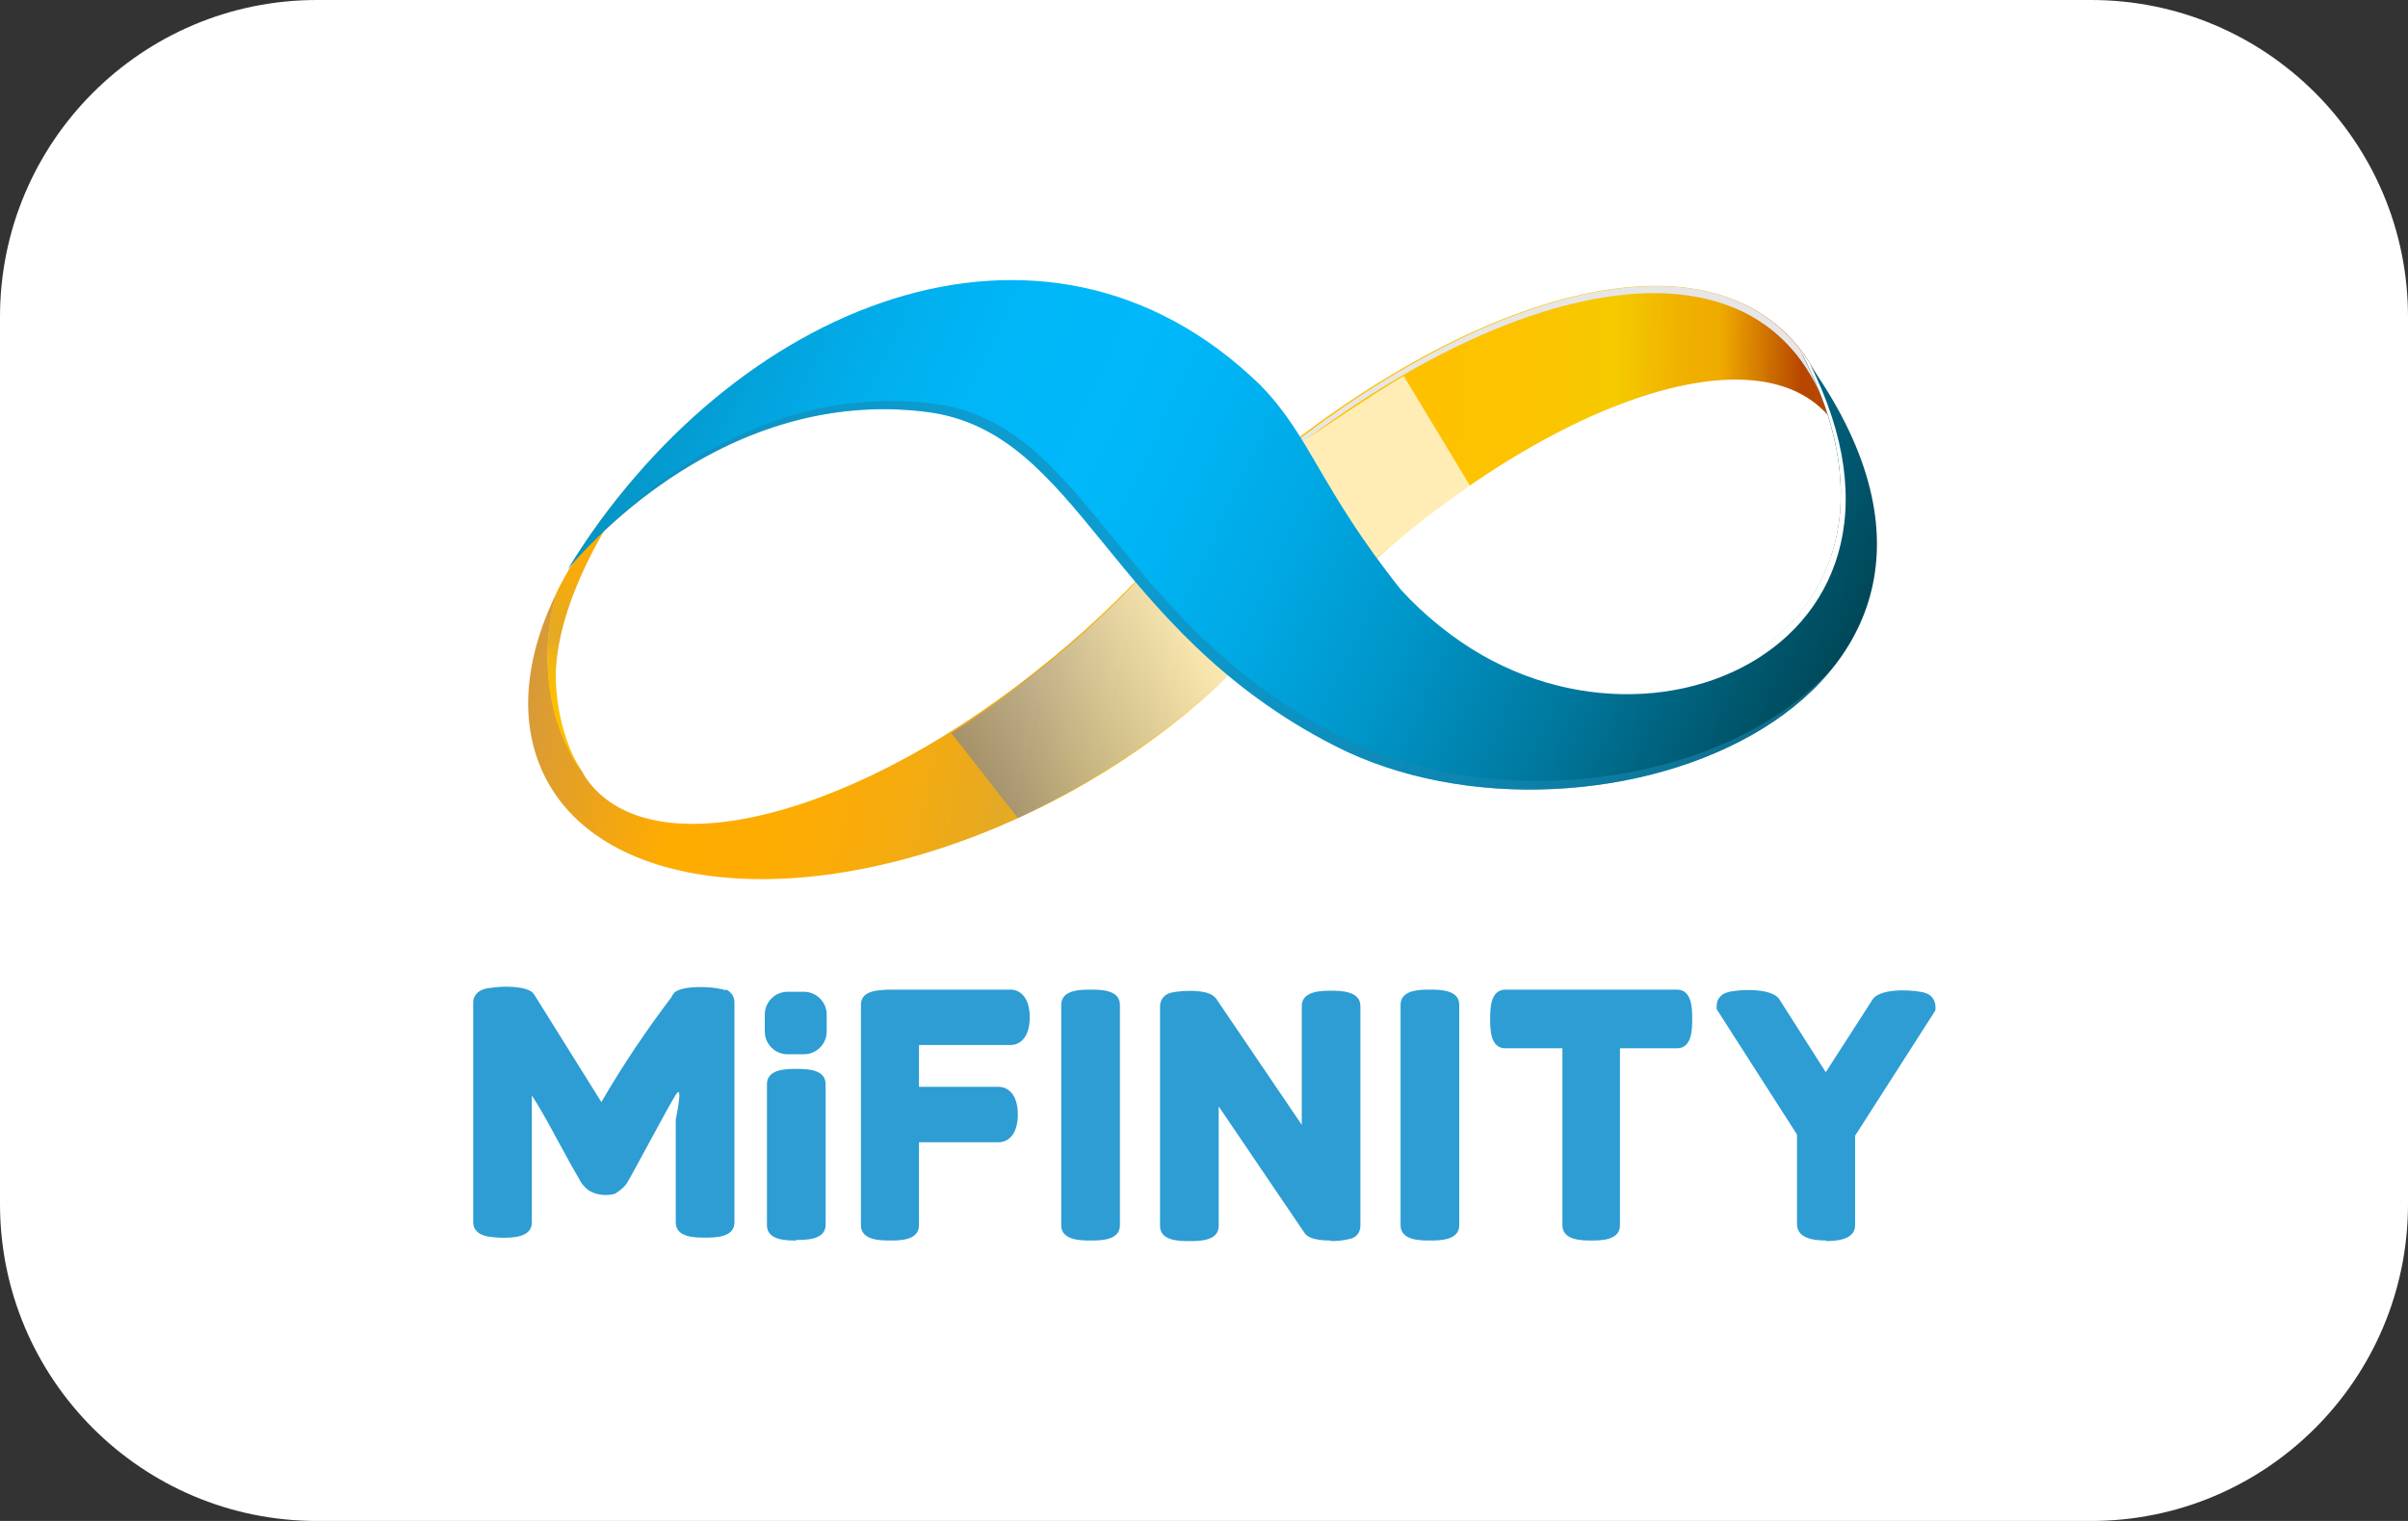 <svg xmlns="http://www.w3.org/2000/svg" xmlns:xlink="http://www.w3.org/1999/xlink" version="1.1" id="Payment_Icons" x="0px" y="0px" viewBox="0 0 38 24" style="enable-background:new 0 0 38 24;" xml:space="preserve">
<rect x="0" y="0" width="38" height="24" fill="#333333" stroke="none"/>
<style type="text/css">
	.st0{fill:#FFFFFF;}
	.st1{fill:#F7F7F7;}
	.st2{fill:url(#SVGID_1_);}
	.st3{fill:url(#SVGID_2_);}
	.st4{fill:#E7E6E6;}
	.st5{fill:url(#SVGID_3_);}
	.st6{fill:url(#SVGID_4_);}
	.st7{opacity:0.71;fill:url(#SVGID_5_);enable-background:new    ;}
	.st8{fill:url(#SVGID_6_);}
	.st9{opacity:0.57;fill:#1887B2;enable-background:new    ;}
	.st10{fill:#2D9DD3;}
</style>
	<path class="st0" d="M5,0h28c2.76,0,5,2.24,5,5v14c0,2.76-2.24,5-5,5H5c-2.76,0-5-2.24-5-5V5C0,2.24,2.24,0,5,0z"/>

	<g id="Layer_1">

		<linearGradient id="SVGID_1_" gradientUnits="userSpaceOnUse" x1="60.001" y1="1559.249" x2="71.86" y2="1559.249" gradientTransform="matrix(1 0.011 -0.011 1 -26.285 -1552.341)">
		<stop offset="0" style="stop-color:#FFA220"/>
			<stop offset="0.04" style="stop-color:#FFA61C"/>
			<stop offset="0.34" style="stop-color:#FFC000"/>
			<stop offset="0.61" style="stop-color:#FDC200"/>
			<stop offset="0.74" style="stop-color:#F6C900"/>
			<stop offset="0.75" style="stop-color:#F5CB00"/>
			<stop offset="0.78" style="stop-color:#F3C200"/>
			<stop offset="0.84" style="stop-color:#F0B100"/>
			<stop offset="0.89" style="stop-color:#EFAB00"/>
			<stop offset="1" style="stop-color:#B74600"/>
	</linearGradient>
		<path class="st2" d="M28.897,6.653c0.034,0.043,0.06,0.094,0.094,0.137c-0.077-0.308-0.189-0.617-0.334-0.9   c-1.242-2.271-4.687-1.594-8.123,0.985c-0.908,0.677-1.722,1.474-2.416,2.356c0.428,0.231,0.814,0.557,1.191,0.84   c0.231,0.163,0.471,0.317,0.728,0.437c0.214-0.248,0.446-0.506,0.685-0.745c3.059-3.153,6.958-4.764,8.2-3.119L28.897,6.653z"/>

		<linearGradient id="SVGID_2_" gradientUnits="userSpaceOnUse" x1="60.001" y1="1559.371" x2="71.86" y2="1559.371" gradientTransform="matrix(1 0.011 -0.011 1 -26.285 -1552.341)">
		<stop offset="0" style="stop-color:#FFA220"/>
			<stop offset="0.04" style="stop-color:#FFA61C"/>
			<stop offset="0.34" style="stop-color:#FFC000"/>
			<stop offset="0.61" style="stop-color:#FDC200"/>
			<stop offset="0.74" style="stop-color:#F6C900"/>
			<stop offset="0.75" style="stop-color:#F5CB00"/>
			<stop offset="0.78" style="stop-color:#F3C200"/>
			<stop offset="0.84" style="stop-color:#F0B100"/>
			<stop offset="0.89" style="stop-color:#EFAB00"/>
			<stop offset="1" style="stop-color:#B74600"/>
	</linearGradient>
		<path class="st3" d="M29.112,8.581l0.06-0.017c0.111-0.711,0.069-1.328-0.189-1.765c0.137,0.583,0.18,1.191,0.129,1.791V8.581z"/>
		<path class="st4" d="M28.983,6.782c-0.026-0.051-0.06-0.094-0.094-0.137l-0.017-0.017c0.026,0.086,0.051,0.171,0.077,0.266   c0.034,0.06,0.069,0.129,0.094,0.197C29.026,6.988,29,6.885,28.974,6.782H28.983z"/>
		<path class="st4" d="M20.492,7.022c3.427-2.596,6.872-3.299,8.123-1.028c0.111,0.197,0.197,0.411,0.266,0.626l0.017,0.017   c0.034,0.043,0.06,0.094,0.094,0.137c-0.077-0.308-0.189-0.608-0.343-0.891c-1.251-2.271-4.696-1.568-8.123,1.028   c-1.26,0.943-2.331,2.116-3.153,3.453l0.017,0.026C18.212,9.087,19.266,7.947,20.492,7.022z"/>

		<linearGradient id="SVGID_3_" gradientUnits="userSpaceOnUse" x1="701.171" y1="953.971" x2="713.071" y2="953.971" gradientTransform="matrix(0.927 0.209 -0.231 1.004 -422.168 -1094.823)">
		<stop offset="0" style="stop-color:#C59252"/>
			<stop offset="0.22" style="stop-color:#EBA31C"/>
			<stop offset="0.34" style="stop-color:#FFAC00"/>
			<stop offset="0.51" style="stop-color:#FDAC03"/>
			<stop offset="0.63" style="stop-color:#F6AB0D"/>
			<stop offset="0.75" style="stop-color:#E9AA1E"/>
			<stop offset="0.78" style="stop-color:#E4A925"/>
			<stop offset="0.8" style="stop-color:#E7AC21"/>
			<stop offset="0.86" style="stop-color:#F4B70F"/>
			<stop offset="0.93" style="stop-color:#FCBE04"/>
			<stop offset="1" style="stop-color:#FFC000"/>
	</linearGradient>
		<path class="st5" d="M19.515,9.258c-0.317-0.266-0.643-0.523-0.934-0.814c-0.6,0.703-1.26,1.354-1.971,1.936   c-3.068,2.536-6.375,3.376-7.377,1.877c-0.017-0.026-0.026-0.051-0.043-0.077c-0.189-0.283-0.334-0.6-0.428-0.925   C8.59,10.621,8.607,9.952,8.796,9.327c-0.471,0.951-0.6,1.885-0.3,2.691c0.788,2.116,4.259,2.476,7.772,0.797   c1.637-0.78,2.982-1.868,3.882-3.016c-0.206-0.18-0.411-0.368-0.626-0.54L19.515,9.258z"/>

		<linearGradient id="SVGID_4_" gradientUnits="userSpaceOnUse" x1="704.245" y1="949.761" x2="703.165" y2="955.562" gradientTransform="matrix(0.927 0.209 -0.231 1.004 -422.168 -1094.823)">
		<stop offset="0" style="stop-color:#C59252"/>
			<stop offset="0.22" style="stop-color:#EBA31C"/>
			<stop offset="0.34" style="stop-color:#FFAC00"/>
			<stop offset="0.51" style="stop-color:#FDAC03"/>
			<stop offset="0.63" style="stop-color:#F6AB0D"/>
			<stop offset="0.75" style="stop-color:#E9AA1E"/>
			<stop offset="0.78" style="stop-color:#E4A925"/>
			<stop offset="0.8" style="stop-color:#E7AC21"/>
			<stop offset="0.86" style="stop-color:#F4B70F"/>
			<stop offset="0.93" style="stop-color:#FCBE04"/>
			<stop offset="1" style="stop-color:#FFC000"/>
	</linearGradient>
		<path class="st6" d="M12.077,6.097c-0.163,0.017-0.326,0.043-0.48,0.094v0.026L11.58,6.199c-0.677,0.48-0.703,0.488,0.026,0.017   c-0.428,0.266-0.823,0.574-1.191,0.917c-0.6,0.583-1.105,1.242-1.508,1.979l0,0C8.864,9.19,8.821,9.267,8.787,9.344   c-0.189,0.625-0.197,1.294-0.034,1.928c0.094,0.334,0.24,0.643,0.428,0.925c-0.266-0.463-0.403-0.985-0.411-1.525   c0.009-1.337,1.14-3.093,1.911-3.753c0.437-0.377,0.84-0.514,1.2-0.548C11.932,6.268,12,6.174,12.077,6.097z"/>

		<linearGradient id="SVGID_5_" gradientUnits="userSpaceOnUse" x1="2816.273" y1="-6860.33" x2="2824.713" y2="-6851.89" gradientTransform="matrix(-0.08 0.916 -0.638 -0.05 -4132.627 -2915.083)">
		<stop offset="0.11" style="stop-color:#FFFFFF"/>
			<stop offset="0.61" style="stop-color:#878787"/>
			<stop offset="0.95" style="stop-color:#FFFFFF"/>
	</linearGradient>
		<path class="st7" d="M15.008,11.572c1.44-0.9,2.733-2.125,3.136-2.648l0.231-0.257c0.18-0.171,0.411-0.523,0.591-0.685   c0.454-0.24,1.311-0.831,2.202-1.422c0.386-0.257,0.771-0.506,0.985-0.626l1.045,1.731c-0.651,0.42-2.322,1.834-2.913,2.339   c-0.189,0.154,0.034-0.189-0.137-0.026l-1.251,1.122c-0.857,0.728-1.817,1.337-2.836,1.808l-1.045-1.337H15.008z"/>

		<linearGradient id="SVGID_6_" gradientUnits="userSpaceOnUse" x1="31.588" y1="1587.225" x2="10.458" y2="1577.465" gradientTransform="matrix(1 0 0 1 0 -1574)">
		<stop offset="0" style="stop-color:#001F2A"/>
			<stop offset="0.16" style="stop-color:#004B5D"/>
			<stop offset="0.2" style="stop-color:#00576E"/>
			<stop offset="0.31" style="stop-color:#00799F"/>
			<stop offset="0.42" style="stop-color:#0094C7"/>
			<stop offset="0.52" style="stop-color:#00A8E3"/>
			<stop offset="0.61" style="stop-color:#00B4F4"/>
			<stop offset="0.67" style="stop-color:#00B8FA"/>
			<stop offset="0.76" style="stop-color:#00B6F7"/>
			<stop offset="0.83" style="stop-color:#01AEEC"/>
			<stop offset="0.9" style="stop-color:#03A2DA"/>
			<stop offset="0.97" style="stop-color:#0691C1"/>
			<stop offset="1" style="stop-color:#0788B3"/>
	</linearGradient>
		<path class="st8" d="M28.417,5.548c2.553,4.833-3.256,7.095-6.306,3.762c-1.285-1.611-1.422-2.416-2.228-3.239   c-3.427-3.325-8.363-1.26-10.925,2.913c0.343-0.411,2.511-2.879,5.664-2.485c2.433,0.308,2.836,3.427,6.444,5.27   c4.087,2.091,11.448-0.737,7.352-6.212V5.548z"/>
		<path class="st9" d="M21.177,11.64c-3.607-1.842-4.001-4.961-6.444-5.27C11.726,5.994,9.618,8.23,9.13,8.787l0,0   c0.643-0.694,2.673-2.639,5.492-2.288c2.433,0.308,2.836,3.427,6.444,5.27c2.536,1.294,6.315,0.703,7.857-1.242   c-1.602,1.834-5.27,2.373-7.746,1.105V11.64z"/>
		<path class="st0" d="M28.546,5.711C28.503,5.651,28.46,5.6,28.417,5.54c2.502,4.73-3.016,7-6.109,3.959   C25.367,12.626,30.937,10.415,28.546,5.711z"/>
		<g>
		<path class="st10" d="M11.46,15.616l-0.017,0.009c0,0-0.043-0.017-0.06-0.017c-0.171-0.043-0.6-0.06-0.737,0.051    c0,0-0.043,0.051-0.051,0.077c-0.403,0.531-0.771,1.08-1.105,1.654l-1.028-1.645c0,0-0.034-0.06-0.06-0.086    c-0.12-0.103-0.48-0.103-0.668-0.069c-0.043,0-0.094,0.017-0.137,0.034c-0.077,0.034-0.129,0.111-0.129,0.188v3.479    c0,0.069,0.034,0.189,0.248,0.223c0.069,0.009,0.146,0.017,0.214,0.017c0.146,0,0.463,0,0.463-0.24v-2.005    c0.069,0.103,0.197,0.317,0.334,0.574c0.197,0.36,0.326,0.6,0.394,0.711l0.043,0.077c0.034,0.051,0.077,0.103,0.129,0.137    c0.111,0.069,0.248,0.086,0.377,0.06c0.034,0,0.06-0.026,0.086-0.043c0.06-0.043,0.111-0.086,0.146-0.146l0.086-0.154    c0.043-0.077,0.146-0.266,0.308-0.566c0.163-0.3,0.283-0.523,0.368-0.66c0.129-0.206,0,0.377,0,0.394v1.619    c0,0.24,0.308,0.24,0.463,0.24s0.463,0,0.463-0.24v-3.479C11.589,15.727,11.538,15.65,11.46,15.616z"/>
			<path class="st10" d="M12.566,16.867c-0.154,0-0.463,0-0.463,0.24v2.228c0,0.24,0.317,0.24,0.463,0.24v-0.009    c0.154,0,0.463,0,0.463-0.24v-2.219C13.028,16.867,12.72,16.867,12.566,16.867z"/>
			<path class="st10" d="M15.95,15.616h-1.936c-0.171,0.009-0.428,0.017-0.428,0.24v3.479c0,0.238,0.311,0.24,0.458,0.24    c0.155,0,0.458-0.002,0.458-0.24v-1.311h1.26c0.137,0,0.3-0.111,0.3-0.437c0-0.326-0.163-0.437-0.3-0.437h-1.26v-0.66h1.448    c0.137,0,0.3-0.111,0.3-0.437S16.087,15.616,15.95,15.616z"/>
			<polygon class="st10" points="14.048,19.575 14.044,19.575 14.04,19.575   "/>
			<path class="st10" d="M21.006,15.633c-0.137,0-0.463,0-0.463,0.24v1.877l-1.354-1.996l-0.026-0.026    c-0.137-0.137-0.625-0.094-0.72-0.051c-0.077,0.026-0.137,0.111-0.137,0.197v3.47c0,0.24,0.308,0.24,0.463,0.24    s0.463,0,0.463-0.24v-1.885l1.354,1.996c0.034,0.051,0.12,0.12,0.411,0.12v0.009c0.103,0,0.206-0.009,0.3-0.034    c0.103-0.017,0.171-0.103,0.171-0.206v-3.47C21.468,15.633,21.143,15.633,21.006,15.633z"/>
			<path class="st10" d="M22.565,15.616c-0.154,0-0.463,0-0.463,0.24v3.479c0,0.24,0.317,0.24,0.463,0.24c0.146,0,0.463,0,0.463-0.24    v-3.479C23.028,15.616,22.719,15.616,22.565,15.616z"/>
			<path class="st10" d="M17.21,15.616c-0.154,0-0.463,0-0.463,0.24v3.479c0,0.24,0.317,0.24,0.463,0.24c0.154,0,0.463,0,0.463-0.24    v-3.479C17.673,15.616,17.364,15.616,17.21,15.616z"/>
			<path class="st10" d="M26.464,15.616h-2.708c-0.24,0-0.24,0.308-0.24,0.463s0,0.463,0.24,0.463h0.9v2.793    c0,0.238,0.311,0.24,0.458,0.24c0.147,0,0.45-0.002,0.45-0.24v-2.793h0.9c0.24,0,0.24-0.308,0.24-0.463    S26.704,15.616,26.464,15.616z"/>
			<polygon class="st10" points="25.119,19.575 25.114,19.575 25.11,19.575   "/>
			<path class="st10" d="M30.38,15.668c-0.12-0.043-0.677-0.094-0.823,0.094l-0.745,1.157l-0.737-1.157    c-0.137-0.188-0.694-0.146-0.814-0.103c-0.103,0.026-0.171,0.111-0.171,0.214v0.051l1.268,1.979v1.414    c0,0.257,0.351,0.257,0.463,0.257l-0.009,0.009c0.111,0,0.463,0,0.463-0.248v-1.414l1.268-1.979v-0.06    C30.542,15.779,30.474,15.693,30.38,15.668z"/>
			<path class="st10" d="M12.686,15.65h-0.257c-0.199,0-0.36,0.161-0.36,0.36v0.266c0,0.199,0.161,0.36,0.36,0.36h0.257    c0.199,0,0.36-0.161,0.36-0.36V16.01C13.046,15.812,12.884,15.65,12.686,15.65z"/>
	</g>
</g>
</svg>